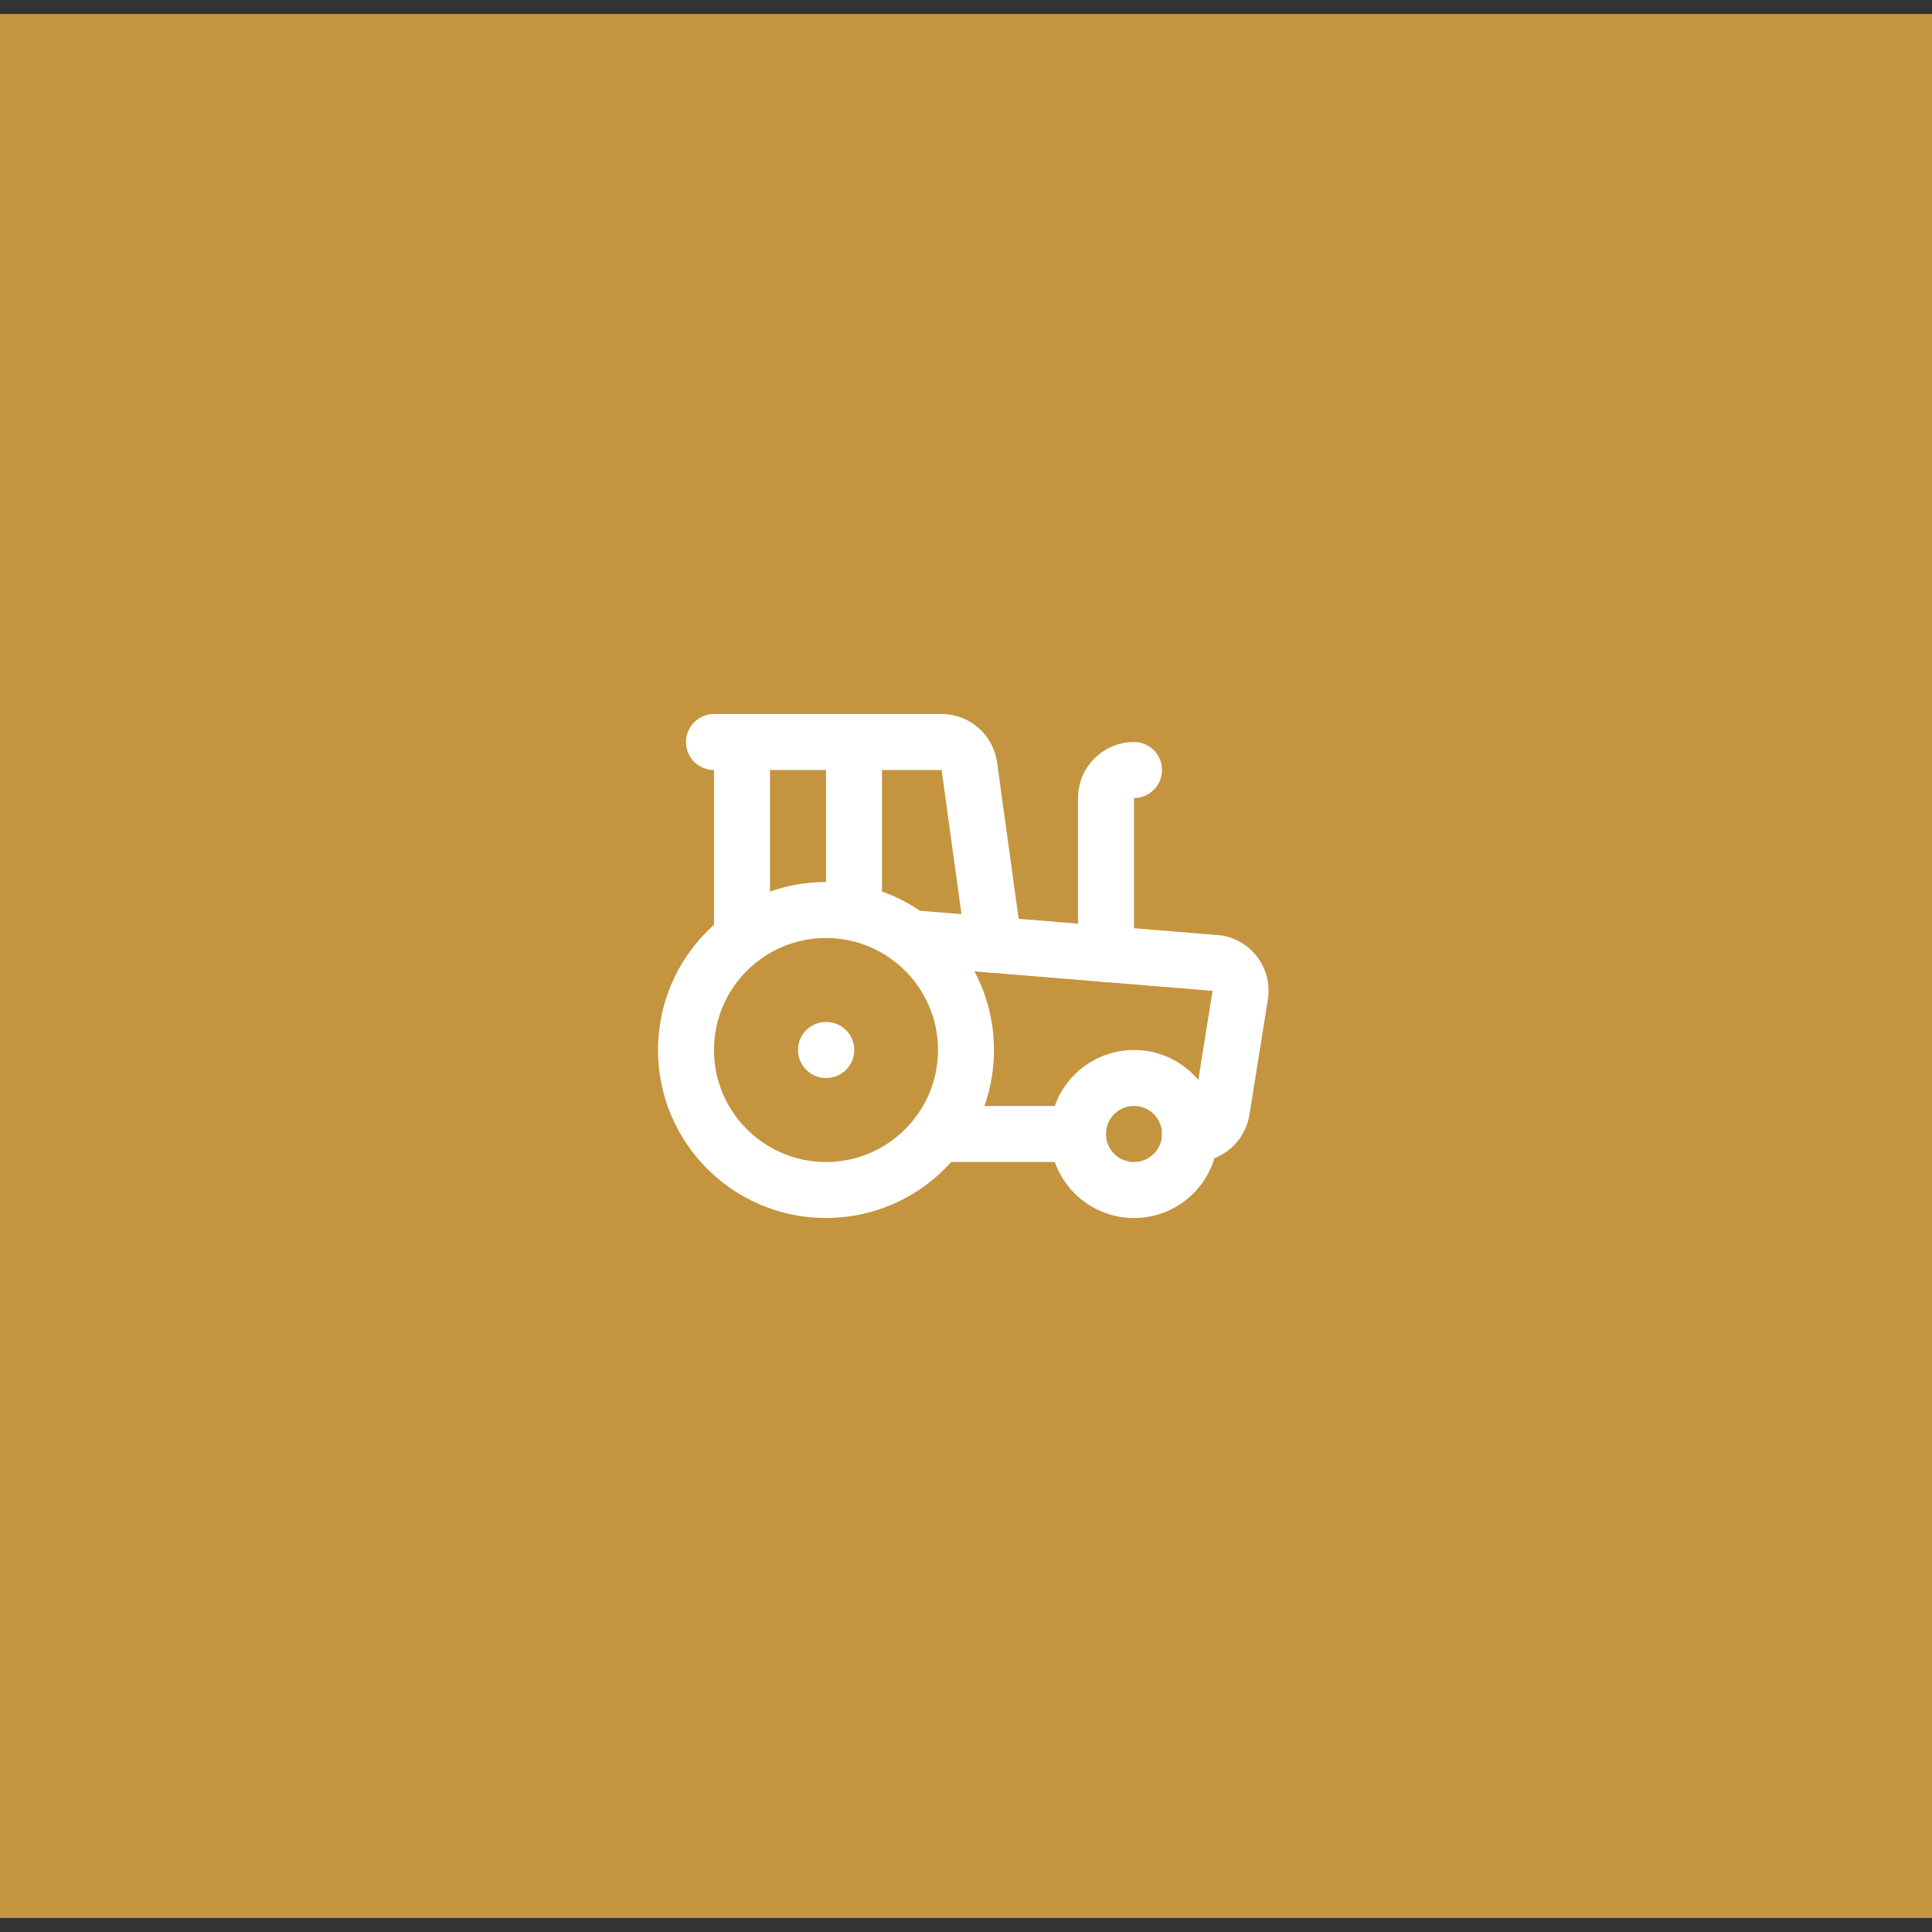 <svg xmlns="http://www.w3.org/2000/svg" width="69" height="69" viewBox="0 0 69 69" fill="none"><rect x="0" y="0" width="69" height="69" fill="#333333" stroke="none"/><rect width="69" height="68" transform="translate(0 0.5)" fill="#C5943F"></rect><path d="M32.5 33.5L43.5 34.4C43.748 34.449 43.968 34.589 44.116 34.793C44.264 34.997 44.33 35.25 44.3 35.5L43.635 39.658C43.597 39.893 43.477 40.107 43.296 40.261C43.115 40.415 42.885 40.5 42.647 40.5H42.5" stroke="white" stroke-width="2" stroke-linecap="round" stroke-linejoin="round"></path><path d="M38.5 40.5H33.5" stroke="white" stroke-width="2" stroke-linecap="round" stroke-linejoin="round"></path><path d="M40.5 27.5C40.235 27.5 39.98 27.605 39.793 27.793C39.605 27.98 39.5 28.235 39.5 28.5V34.073" stroke="white" stroke-width="2" stroke-linecap="round" stroke-linejoin="round"></path><path d="M25.5 26.5H33.629C33.87 26.5 34.104 26.588 34.285 26.746C34.468 26.905 34.586 27.124 34.619 27.363L35.5 33.746" stroke="white" stroke-width="2" stroke-linecap="round" stroke-linejoin="round"></path><path d="M26.5 33.5V26.5" stroke="white" stroke-width="2" stroke-linecap="round" stroke-linejoin="round"></path><path d="M29.5 37.5H29.51" stroke="white" stroke-width="2" stroke-linecap="round" stroke-linejoin="round"></path><path d="M30.5 32.6V26.5" stroke="white" stroke-width="2" stroke-linecap="round" stroke-linejoin="round"></path><path d="M40.5 42.5C41.605 42.5 42.5 41.605 42.5 40.5C42.5 39.395 41.605 38.5 40.5 38.5C39.395 38.5 38.5 39.395 38.5 40.5C38.5 41.605 39.395 42.5 40.5 42.5Z" stroke="white" stroke-width="2" stroke-linecap="round" stroke-linejoin="round"></path><path d="M29.5 42.5C32.261 42.5 34.5 40.261 34.5 37.5C34.5 34.739 32.261 32.5 29.5 32.5C26.739 32.5 24.5 34.739 24.5 37.5C24.5 40.261 26.739 42.5 29.5 42.5Z" stroke="white" stroke-width="2" stroke-linecap="round" stroke-linejoin="round"></path></svg>